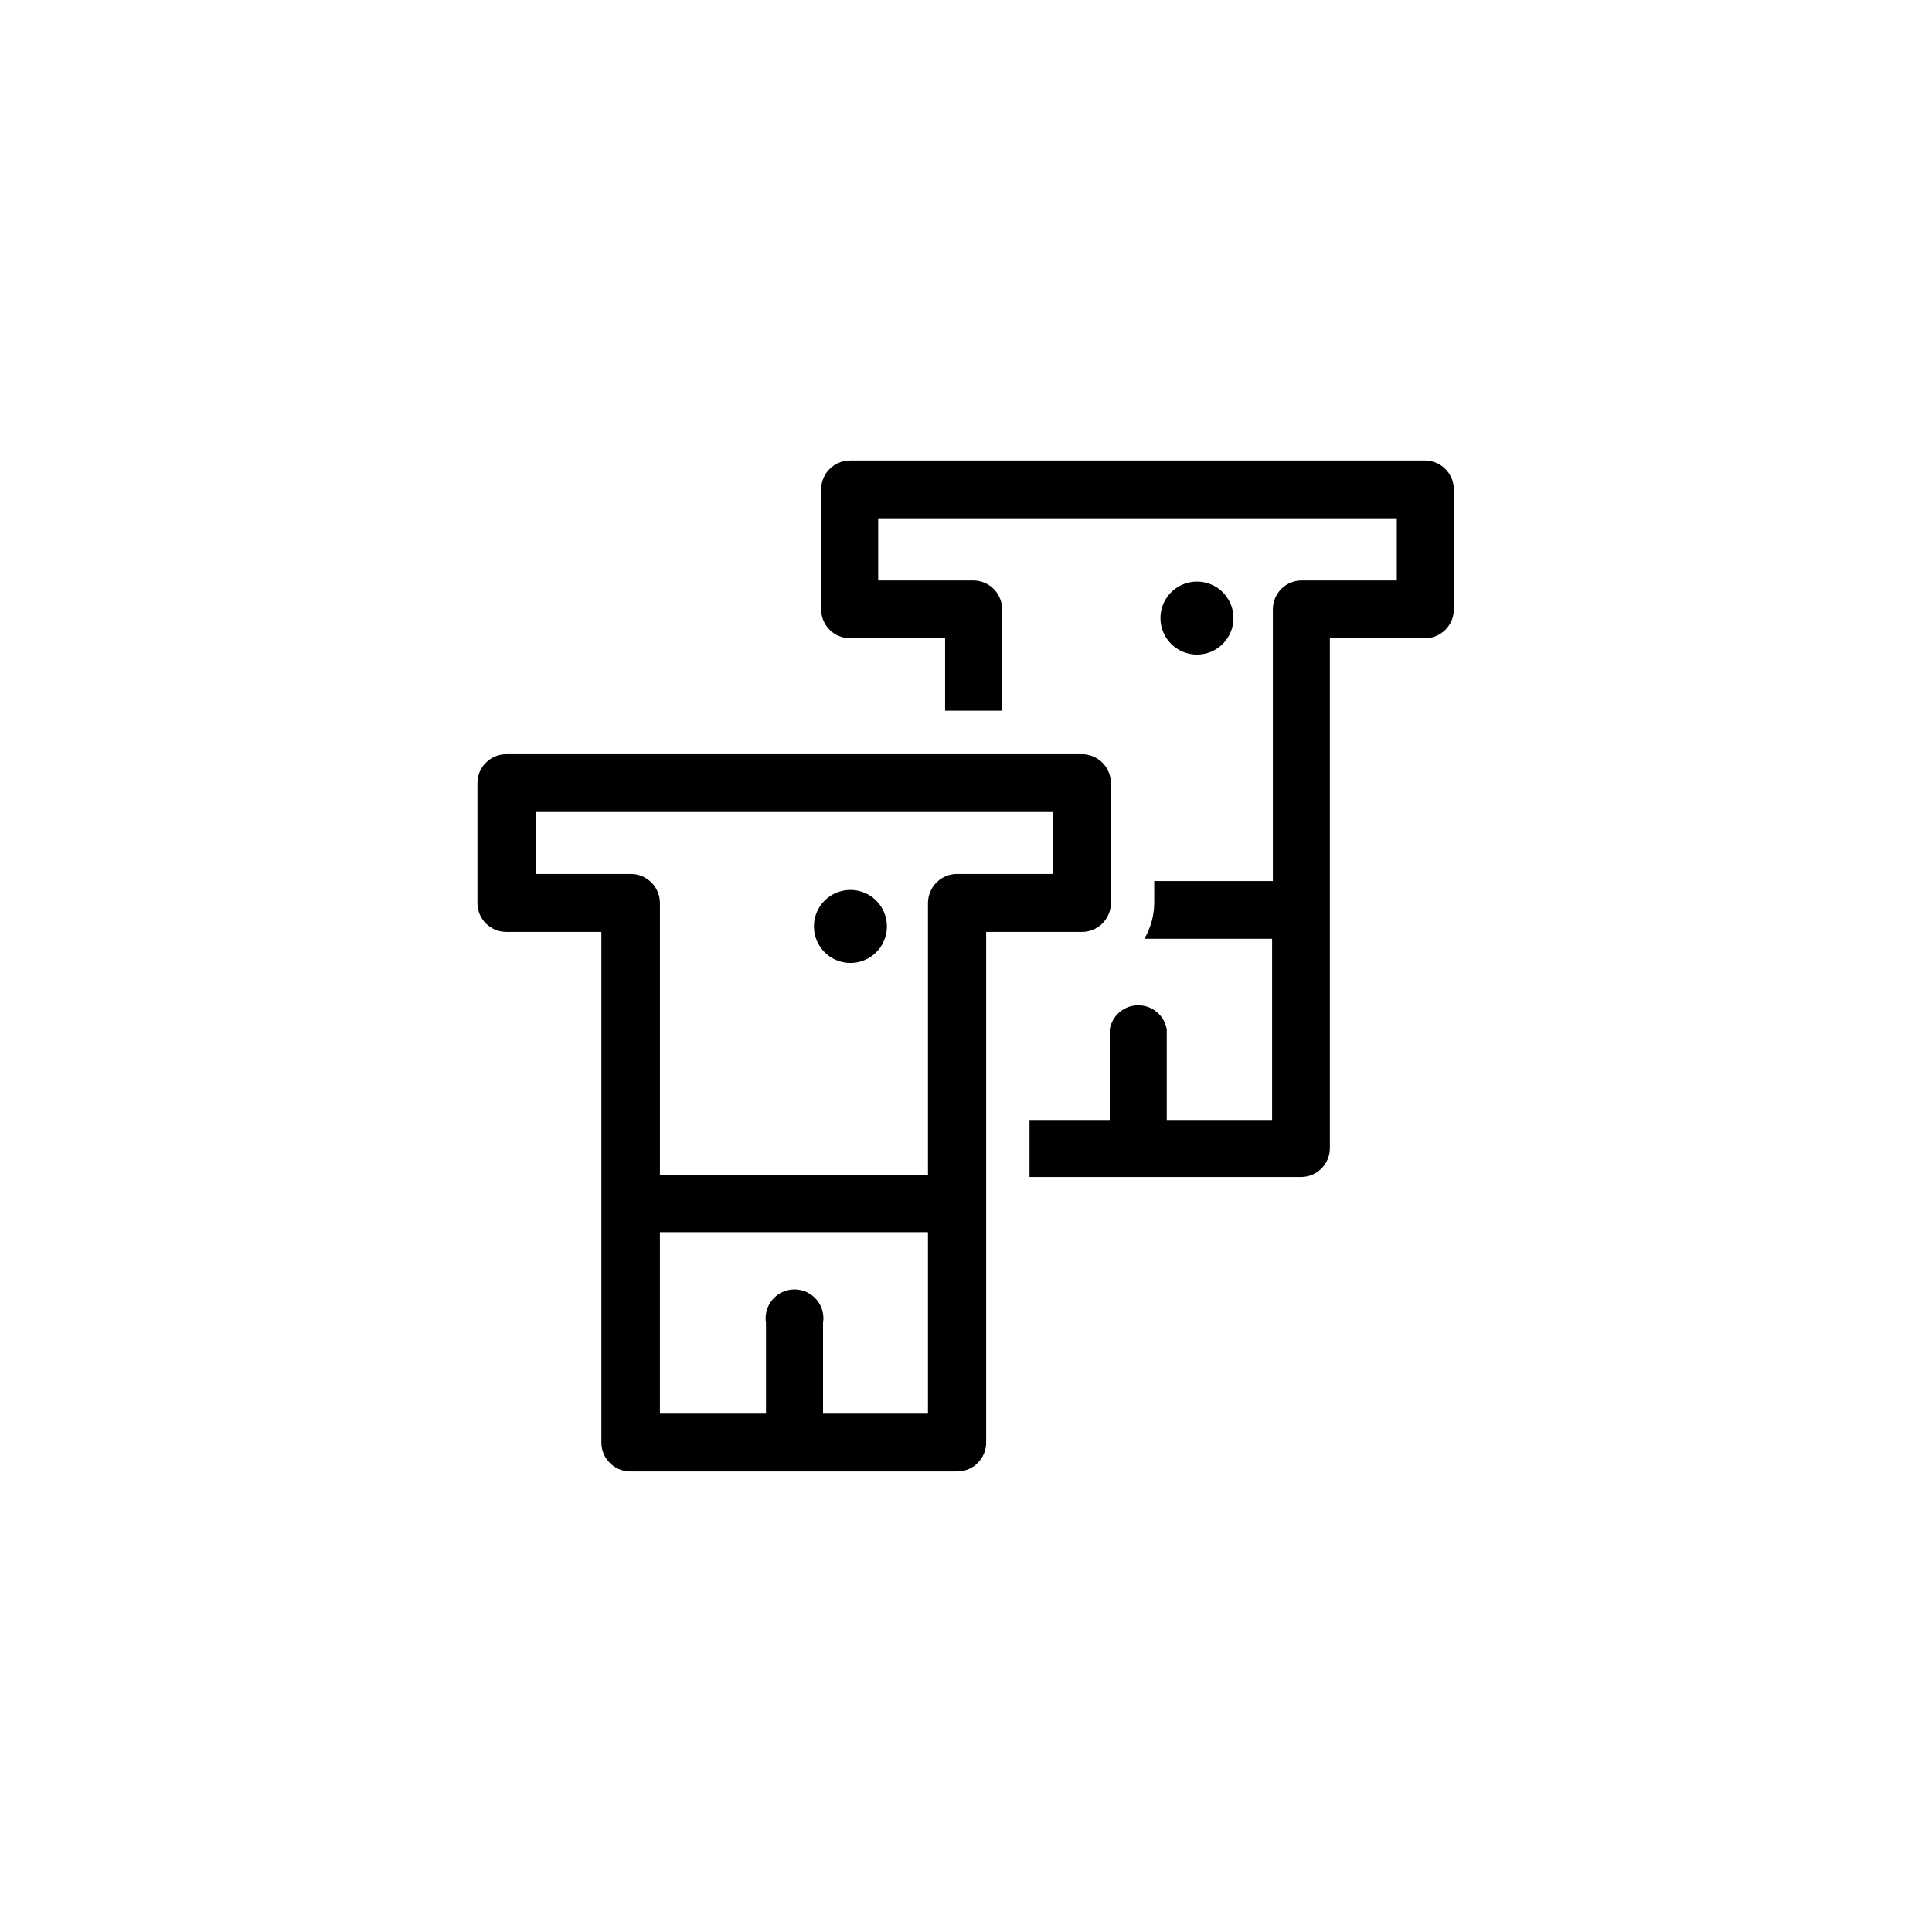 <?xml version="1.0" encoding="UTF-8"?>
<!-- The Best Svg Icon site in the world: iconSvg.co, Visit us! https://iconsvg.co -->
<svg fill="#000000" width="800px" height="800px" version="1.1" viewBox="144 144 512 512" xmlns="http://www.w3.org/2000/svg">
 <g>
  <path d="m521.82 266.04h-152.55c-4.231 0-7.656 3.43-7.656 7.66v31.789c0 4.231 3.426 7.656 7.656 7.656h25.191v19.195h15.113v-26.852c0-4.231-3.43-7.66-7.656-7.66h-25.191v-16.473h137.44v16.473h-25.191 0.004c-4.231 0-7.66 3.43-7.66 7.66v71.992h-31.438v5.848c-0.023 3.332-0.93 6.598-2.621 9.469h33.859v48.016h-27.914v-23.984c-0.605-3.699-3.805-6.418-7.555-6.418-3.754 0-6.953 2.719-7.559 6.418v23.984h-21.262v15.113h71.945c4.231 0 7.656-3.43 7.656-7.66v-135.12h25.191c4.231 0 7.66-3.426 7.66-7.656v-31.789c0-4.152-3.309-7.551-7.457-7.66z"/>
  <path d="m438.39 383.32v-31.793c0-2.039-0.816-3.996-2.262-5.434-1.449-1.438-3.41-2.238-5.449-2.223h-152.5c-4.227 0-7.656 3.426-7.656 7.656v31.793c0 4.227 3.43 7.656 7.656 7.656h25.191v135.32c0 4.227 3.43 7.656 7.66 7.656h86.602c2.043 0.016 4.004-0.785 5.449-2.223 1.445-1.441 2.262-3.394 2.262-5.434v-135.32h25.191c2.062 0.055 4.062-0.727 5.543-2.172 1.48-1.441 2.316-3.418 2.316-5.484zm-48.469 135.32h-27.809v-24.031c0.363-2.219-0.266-4.484-1.723-6.195-1.453-1.715-3.59-2.699-5.836-2.699-2.246 0-4.383 0.984-5.836 2.699-1.457 1.711-2.086 3.977-1.723 6.195v24.031h-28.109v-48.113h71.035zm33.051-143.03h-25.191c-2.07-0.039-4.07 0.754-5.547 2.203-1.48 1.453-2.312 3.434-2.312 5.508v72.094h-71.035v-72.094c0-4.238-3.422-7.684-7.66-7.711h-25.191v-16.422h136.99z"/>
  <path d="m369.27 399.19c3.926 0.043 7.488-2.293 9.012-5.91 1.527-3.617 0.715-7.801-2.051-10.582-2.769-2.785-6.949-3.617-10.574-2.113-3.625 1.508-5.981 5.059-5.957 8.984 0.027 5.281 4.289 9.566 9.57 9.621z"/>
  <path d="m470.88 307.8c0-3.91-2.356-7.438-5.969-8.938-3.617-1.496-7.777-0.668-10.543 2.098-2.766 2.766-3.594 6.926-2.098 10.543 1.5 3.613 5.027 5.969 8.938 5.969 5.344 0 9.672-4.328 9.672-9.672z"/>
 </g>
</svg>